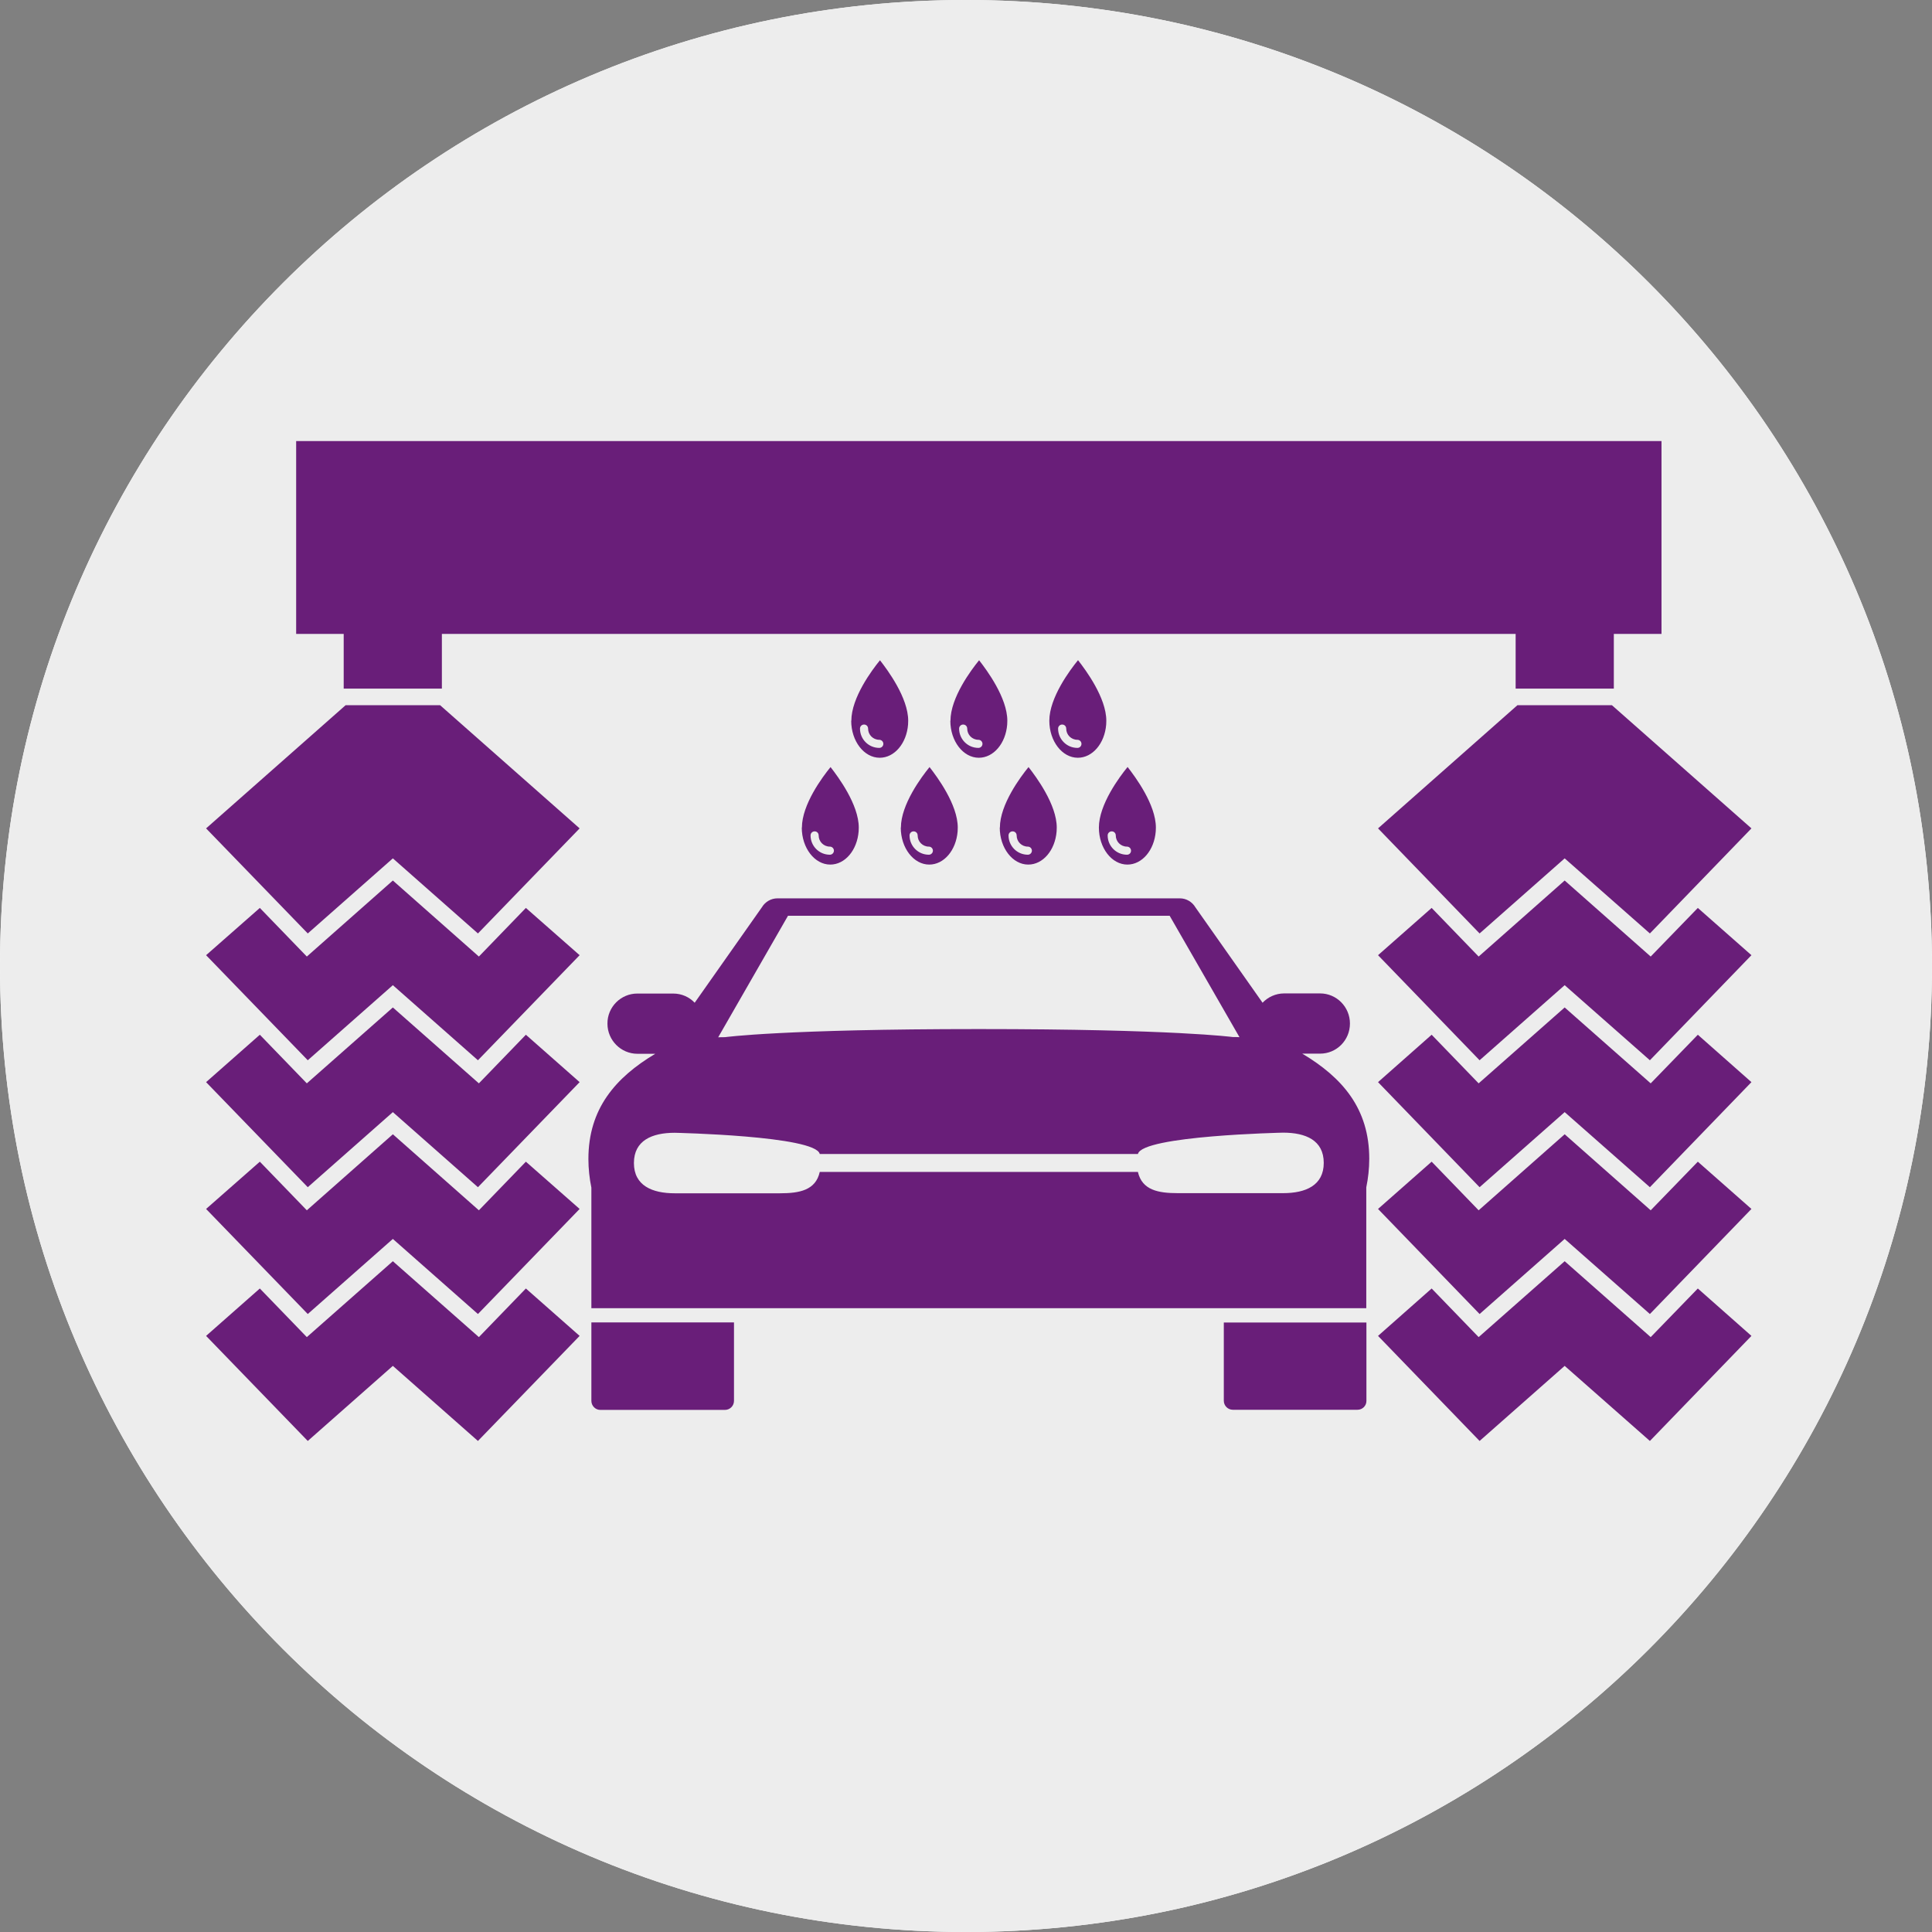 <?xml version="1.0" encoding="UTF-8"?>
<svg xmlns="http://www.w3.org/2000/svg" viewBox="0 0 143.06 143.06">
  <rect x="0" y="0" width="143.06" height="143.06" fill="#808080" stroke="none"/>
  <defs>
    <style>
      .cls-1 {
        fill: #fff;
      }

      .cls-1, .cls-2, .cls-3 {
        stroke-width: 0px;
      }

      .cls-2 {
        fill: #ededed;
      }

      .cls-3 {
        fill: #691e79;
      }
    </style>
  </defs>
  <g id="Ebene_2" data-name="Ebene 2">
    <path class="cls-1" d="m143.06,71.53c0,39.5-32.02,71.53-71.53,71.53S0,111.03,0,71.53,32.02,0,71.53,0s71.53,32.02,71.53,71.53Z"></path>
  </g>
  <g id="Ebene_4" data-name="Ebene 4">
    <path class="cls-2" d="m143.06,71.53c0,39.5-32.02,71.53-71.53,71.53S0,111.03,0,71.53,32.02,0,71.53,0s71.53,32.02,71.53,71.53Z"></path>
  </g>
  <g id="Ebene_3" data-name="Ebene 3">
    <g>
      <rect class="cls-3" x="21.93" y="32.66" width="101.1" height="14.28"></rect>
      <g>
        <path class="cls-3" d="m43.79,97.92v5.81c0,.37.3.67.66.67h9.23c.37,0,.67-.3.67-.67v-5.81h-10.56Z"></path>
        <path class="cls-3" d="m90.62,97.92v5.8c0,.37.3.67.67.67h9.23c.37,0,.67-.3.66-.67v-5.79h-10.56Z"></path>
        <path class="cls-3" d="m101.17,87.92c.14-.68.22-1.39.22-2.12,0-3.71-1.99-6.01-4.96-7.78h1.32c1.22,0,2.21-.99,2.21-2.23,0-1.23-.99-2.23-2.21-2.23h-2.66c-.63,0-1.2.27-1.6.69l-4.97-7.06c-.24-.41-.68-.67-1.15-.67h-28.56s-1.24,0-1.24,0c-.47,0-.91.25-1.16.67l-4.97,7.06c-.4-.42-.96-.68-1.59-.68h-2.66c-1.22,0-2.22,1-2.21,2.23,0,1.23,1,2.23,2.22,2.23h1.32c-2.96,1.77-4.95,4.08-4.95,7.79,0,.72.08,1.44.22,2.12v8.93h57.38v-8.95Zm-42.82-20.11h28.26s5.17,8.99,5.17,8.99c-.16-.01-.33-.01-.5-.01,0,0-4.36-.59-18.8-.59-14.45,0-18.8.6-18.8.6-.17,0-.34,0-.5.01l5.17-9Zm36.66,20.54h-7.8c-1.44,0-2.64-.22-2.95-1.57h-23.56c-.3,1.36-1.51,1.58-2.94,1.58h-7.8c-1.67,0-3.02-.57-3.02-2.24,0-1.67,1.34-2.24,3.02-2.24,0,0,10.44.22,10.74,1.57h23.56c.31-1.36,10.75-1.58,10.75-1.58,1.67,0,3.01.56,3.01,2.24,0,1.67-1.34,2.24-3.01,2.24Z"></path>
      </g>
      <g>
        <g>
          <polygon class="cls-3" points="122.23 99.01 115.86 93.39 109.49 99.01 106.01 95.41 102.04 98.92 109.56 106.7 115.86 101.14 122.17 106.7 129.69 98.92 125.72 95.41 122.23 99.01"></polygon>
          <polygon class="cls-3" points="122.23 89.62 115.86 83.99 109.49 89.62 106.01 86.02 102.04 89.52 109.56 97.3 115.86 91.74 122.17 97.3 129.69 89.52 125.72 86.02 122.23 89.62"></polygon>
          <polygon class="cls-3" points="122.23 80.22 115.86 74.6 109.49 80.22 106.01 76.62 102.04 80.13 109.56 87.91 115.86 82.35 122.17 87.91 129.69 80.13 125.72 76.62 122.23 80.22"></polygon>
          <polygon class="cls-3" points="122.23 70.83 115.86 65.2 109.49 70.83 106.01 67.23 102.04 70.73 109.56 78.51 115.86 72.95 122.17 78.51 129.69 70.73 125.72 67.23 122.23 70.83"></polygon>
          <polygon class="cls-3" points="115.86 63.56 122.17 69.12 129.69 61.34 119.36 52.22 112.36 52.22 102.04 61.34 109.56 69.12 115.86 63.56"></polygon>
          <rect class="cls-3" x="112.23" y="42.34" width="7.27" height="8.65"></rect>
        </g>
        <g>
          <polygon class="cls-3" points="35.46 99.01 29.09 93.39 22.72 99.01 19.24 95.41 15.26 98.92 22.79 106.7 29.09 101.14 35.39 106.7 42.92 98.92 38.94 95.41 35.46 99.01"></polygon>
          <polygon class="cls-3" points="35.46 89.62 29.09 83.99 22.72 89.62 19.24 86.02 15.26 89.52 22.79 97.3 29.09 91.74 35.39 97.3 42.92 89.52 38.94 86.02 35.46 89.62"></polygon>
          <polygon class="cls-3" points="35.46 80.22 29.09 74.6 22.72 80.22 19.24 76.62 15.26 80.13 22.79 87.91 29.09 82.35 35.39 87.91 42.92 80.13 38.94 76.62 35.46 80.22"></polygon>
          <polygon class="cls-3" points="35.46 70.83 29.09 65.2 22.72 70.83 19.24 67.23 15.26 70.73 22.79 78.51 29.09 72.95 35.39 78.51 42.92 70.73 38.94 67.23 35.46 70.83"></polygon>
          <polygon class="cls-3" points="29.09 63.56 35.39 69.12 42.92 61.34 32.59 52.22 25.59 52.22 15.26 61.34 22.79 69.12 29.09 63.56"></polygon>
          <rect class="cls-3" x="25.45" y="42.34" width="7.27" height="8.65"></rect>
        </g>
      </g>
    </g>
    <g>
      <g>
        <path class="cls-3" d="m63.03,53.37c0,1.51.95,2.74,2.11,2.74,1.09,0,1.99-1.06,2.1-2.46,0-.05.01-.21.01-.28,0-1.7-1.52-3.75-2.09-4.48-.59.72-2.12,2.77-2.12,4.48Zm2.38,1.71c0,.16-.13.3-.3.3-.79,0-1.43-.64-1.43-1.43,0-.16.13-.3.3-.3s.3.13.3.3c0,.46.37.83.83.83.16,0,.3.13.3.3Z"></path>
        <path class="cls-3" d="m70.37,53.37c0,1.51.95,2.74,2.11,2.74,1.09,0,1.99-1.06,2.1-2.46,0-.05.01-.21.01-.28,0-1.7-1.52-3.75-2.09-4.48-.59.72-2.12,2.77-2.12,4.48Zm2.38,1.71c0,.16-.13.3-.3.3-.79,0-1.43-.64-1.43-1.43,0-.16.13-.3.3-.3s.3.13.3.3c0,.46.37.83.83.83.16,0,.3.13.3.3Z"></path>
        <path class="cls-3" d="m79.82,48.89c-.59.72-2.12,2.77-2.12,4.48,0,1.51.95,2.74,2.11,2.74,1.09,0,1.99-1.06,2.1-2.46,0-.05.01-.21.01-.28,0-1.7-1.52-3.75-2.09-4.48Zm-.04,6.49c-.79,0-1.43-.64-1.43-1.43,0-.16.13-.3.3-.3s.3.13.3.3c0,.46.37.83.83.83.16,0,.3.13.3.3s-.13.3-.3.3Z"></path>
      </g>
      <g>
        <path class="cls-3" d="m59.37,61.28c0,1.51.95,2.74,2.11,2.74,1.09,0,1.99-1.06,2.1-2.46,0-.05.01-.21.01-.28,0-1.7-1.52-3.75-2.09-4.48-.59.72-2.12,2.77-2.12,4.48Zm2.38,1.71c0,.16-.13.3-.3.3-.79,0-1.43-.64-1.43-1.43,0-.16.13-.3.3-.3s.3.13.3.3c0,.46.37.83.83.83.16,0,.3.13.3.3Z"></path>
        <path class="cls-3" d="m66.7,61.28c0,1.51.95,2.74,2.11,2.74,1.09,0,1.99-1.06,2.1-2.46,0-.05.01-.21.01-.28,0-1.7-1.52-3.75-2.09-4.48-.59.72-2.12,2.77-2.12,4.48Zm2.38,1.71c0,.16-.13.3-.3.3-.79,0-1.43-.64-1.43-1.43,0-.16.13-.3.3-.3s.3.13.3.3c0,.46.37.83.83.83.16,0,.3.13.3.3Z"></path>
        <path class="cls-3" d="m74.03,61.28c0,1.51.95,2.74,2.11,2.74,1.09,0,1.99-1.06,2.1-2.46,0-.05.01-.21.01-.28,0-1.7-1.52-3.75-2.09-4.48-.59.72-2.12,2.77-2.12,4.48Zm2.38,1.71c0,.16-.13.3-.3.3-.79,0-1.43-.64-1.43-1.43,0-.16.13-.3.3-.3s.3.13.3.3c0,.46.37.83.83.83.16,0,.3.13.3.3Z"></path>
        <path class="cls-3" d="m83.49,56.8c-.59.72-2.12,2.77-2.12,4.48,0,1.51.95,2.74,2.11,2.74,1.09,0,1.99-1.06,2.1-2.46,0-.05.01-.21.01-.28,0-1.7-1.52-3.75-2.09-4.48Zm-.04,6.49c-.79,0-1.43-.64-1.43-1.43,0-.16.13-.3.3-.3s.3.13.3.3c0,.46.37.83.83.83.16,0,.3.13.3.3s-.13.3-.3.3Z"></path>
      </g>
    </g>
  </g>
</svg>
